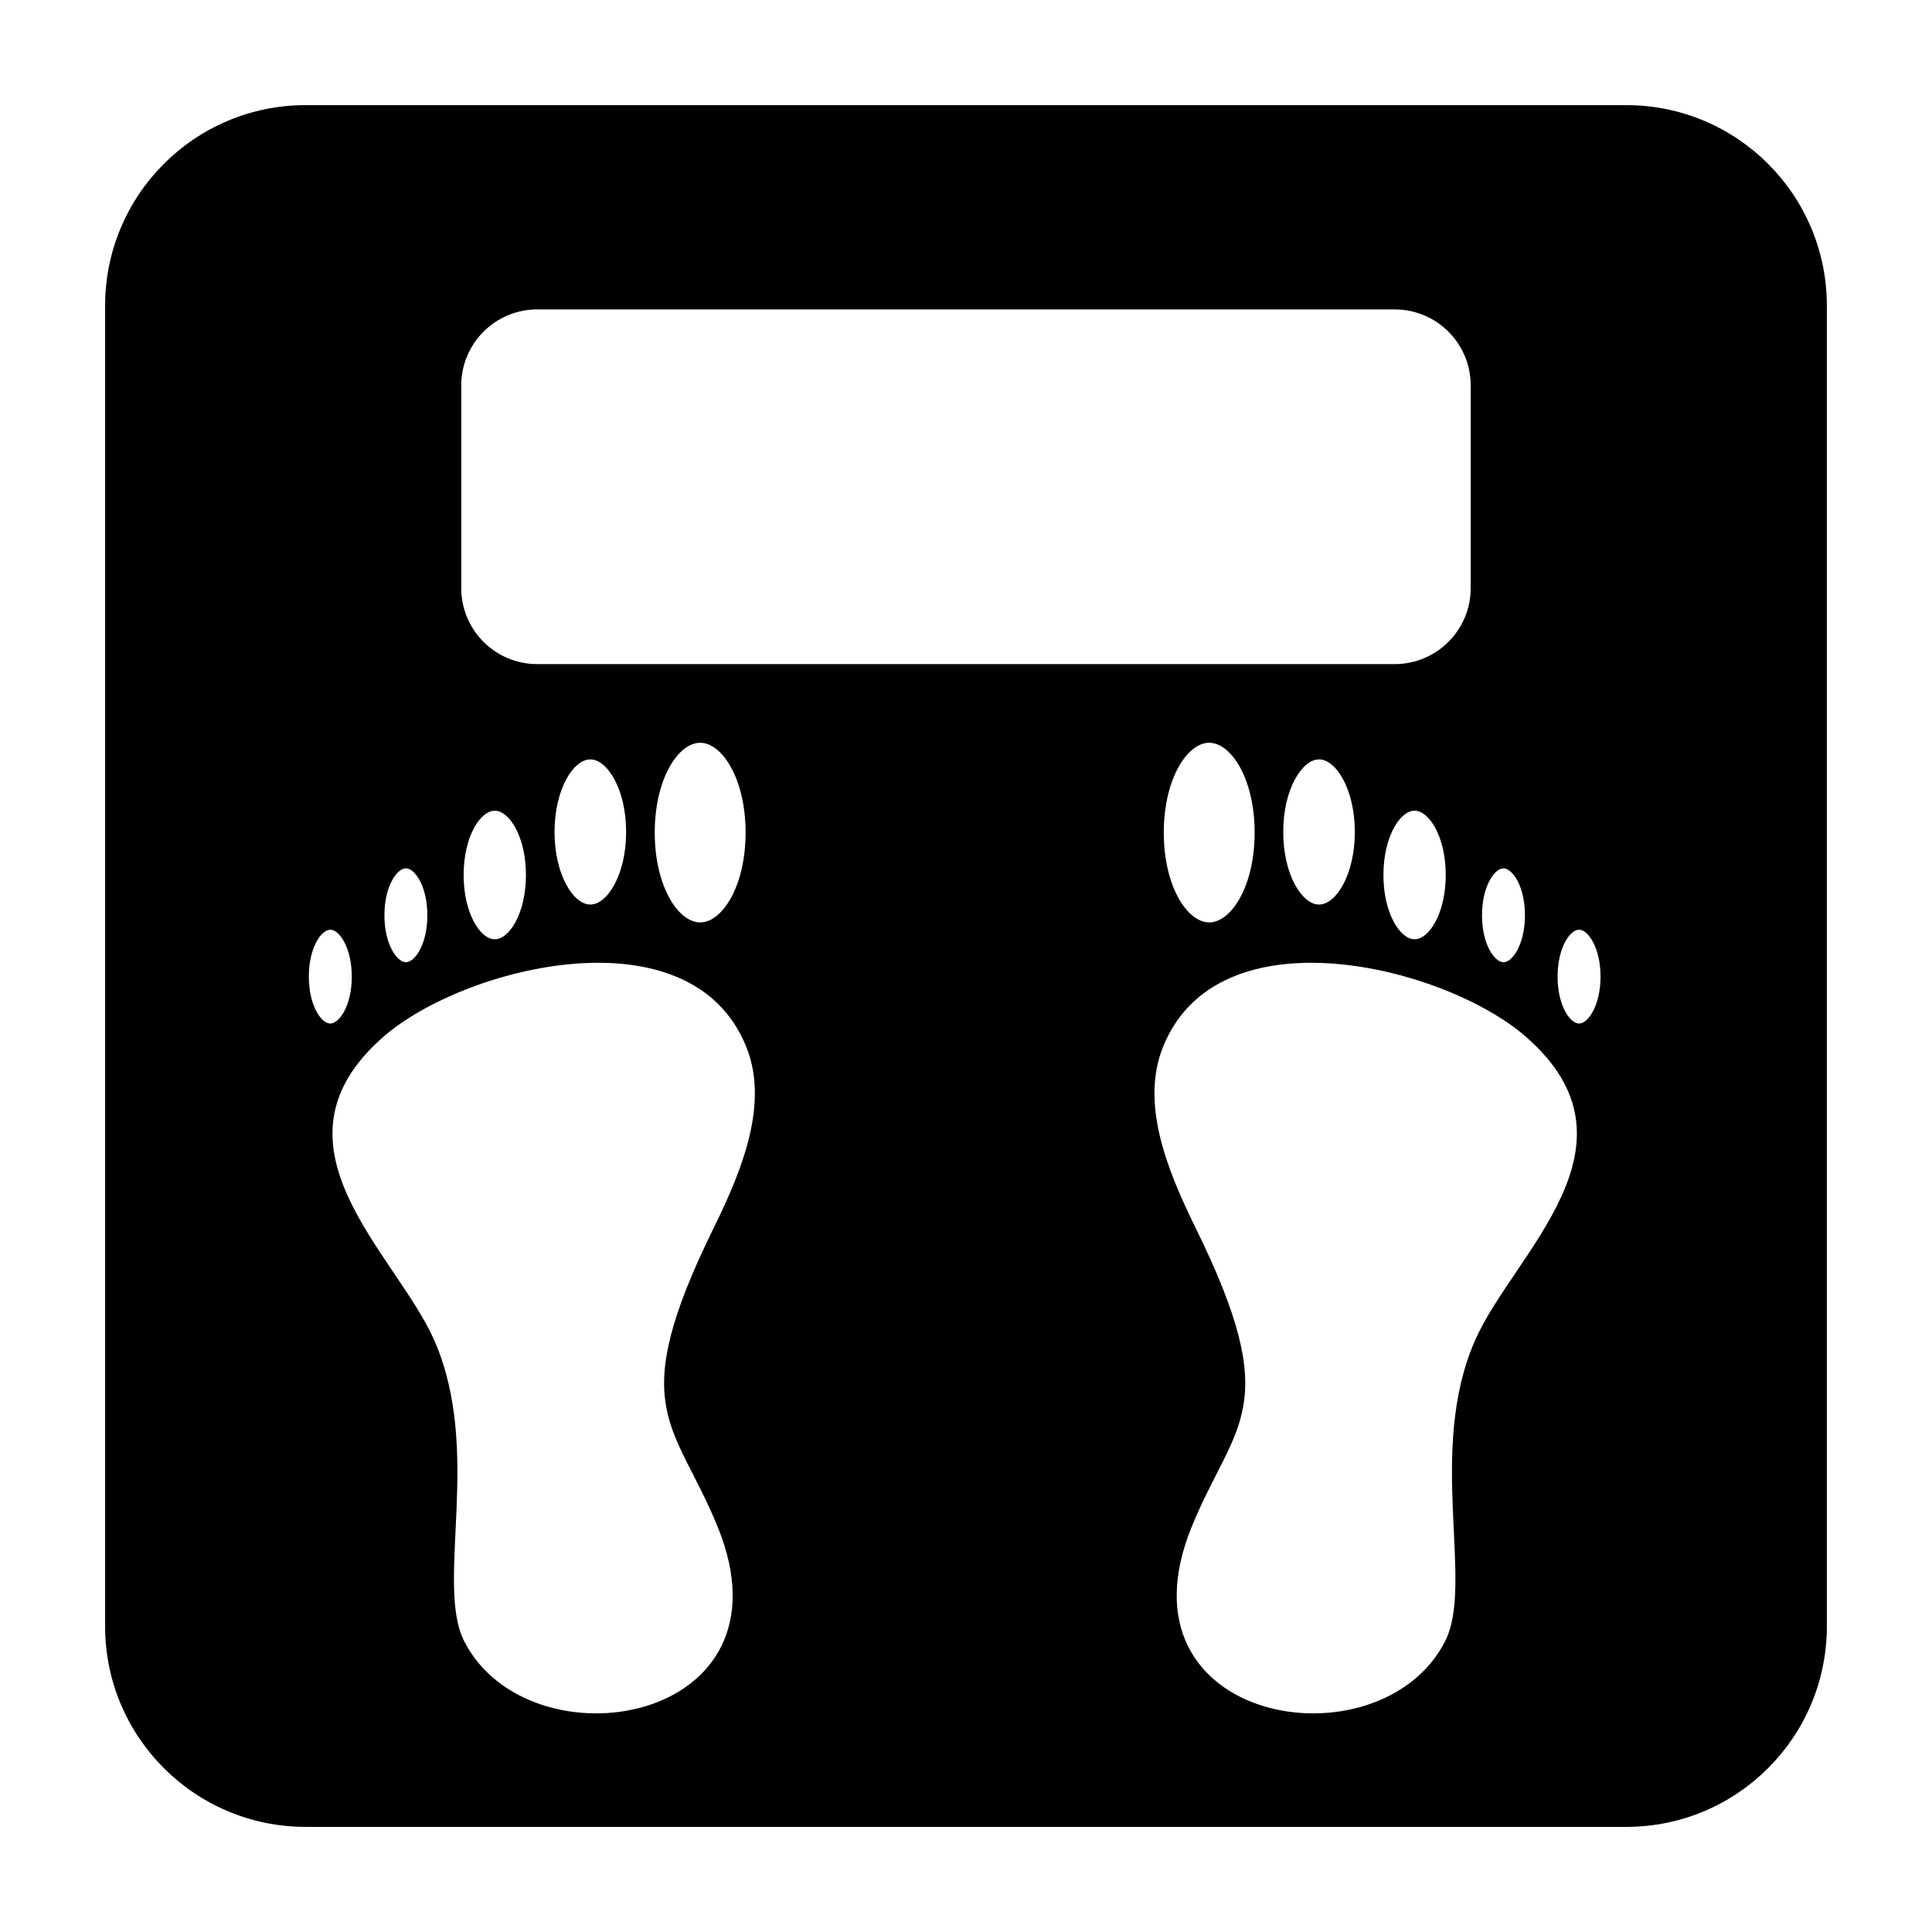 <?xml version="1.0" encoding="UTF-8"?>
<!-- Uploaded to: ICON Repo, www.svgrepo.com, Generator: ICON Repo Mixer Tools -->
<svg fill="#000000" width="800px" height="800px" version="1.1" viewBox="144 144 512 512" xmlns="http://www.w3.org/2000/svg">
 <path d="m574.98 171.86h-349.97c-29.359 0-53.156 23.797-53.156 53.156v349.97c0 29.355 23.797 53.156 53.156 53.156h349.97c29.359 0 53.156-23.797 53.156-53.156v-349.97c0-29.359-23.801-53.156-53.156-53.156zm-32.543 202.27c2.371 0 5.688 4.734 5.688 12.438 0 7.699-3.312 12.43-5.688 12.43s-5.691-4.731-5.691-12.43c0.004-7.703 3.316-12.438 5.691-12.438zm-276.2-127.99c0-11.125 9.016-20.141 20.141-20.141h227.23c11.125 0 20.141 9.016 20.141 20.141v53.715c0 11.125-9.02 20.141-20.141 20.141h-227.23c-11.125 0-20.141-9.016-20.141-20.141zm260.9 129.74c0 10.039-4.356 17.035-8.258 17.035-3.902 0-8.258-6.996-8.258-17.035 0-10.039 4.356-17.035 8.258-17.035 3.902 0.004 8.258 6.996 8.258 17.035zm-24.094-11.398c0 11.336-5 19.234-9.484 19.234-4.488 0-9.488-7.898-9.488-19.234 0-11.336 5-19.234 9.488-19.234 4.484 0 9.484 7.898 9.484 19.234zm-26.551 0.164c0 14.238-6.223 23.805-12.039 23.805-5.816 0-12.039-9.566-12.039-23.805s6.223-23.805 12.039-23.805c5.816-0.004 12.039 9.562 12.039 23.805zm-134.9 0c0 14.238-6.223 23.805-12.039 23.805s-12.039-9.566-12.039-23.805 6.223-23.805 12.039-23.805c5.812-0.004 12.039 9.562 12.039 23.805zm-31.66-0.164c0 11.336-5 19.234-9.488 19.234-4.484 0-9.484-7.898-9.484-19.234 0-11.336 5-19.234 9.484-19.234 4.488 0 9.488 7.898 9.488 19.234zm-26.551 11.398c0 10.039-4.356 17.035-8.258 17.035s-8.258-6.996-8.258-17.035c0-10.039 4.356-17.035 8.258-17.035 3.902 0.004 8.258 6.996 8.258 17.035zm-31.816-1.754c2.375 0 5.691 4.734 5.691 12.438 0 7.699-3.312 12.43-5.691 12.43-2.371 0-5.688-4.731-5.688-12.43 0-7.703 3.312-12.438 5.688-12.438zm-25.719 28.688c0-7.703 3.312-12.434 5.691-12.434 2.371 0 5.688 4.731 5.688 12.434s-3.312 12.434-5.688 12.434c-2.379 0-5.691-4.731-5.691-12.434zm108.35 145.83c21.395 52.461-49.852 64.105-67.141 30.359-7.848-15.305 4.945-50.363-7.961-79.801-10.141-23.078-46.316-51.711-13.531-80.406 21.328-18.691 81.715-33.953 96.273 2.789 5.84 14.723-0.863 31.918-8.605 47.641-23.855 48.41-10.367 51.566 0.965 79.418zm200.71-49.441c-12.902 29.438-0.113 64.496-7.961 79.801-17.289 33.742-88.531 22.102-67.141-30.359 11.332-27.848 24.816-31.008 0.961-79.418-7.742-15.723-14.445-32.918-8.605-47.641 14.562-36.742 74.945-21.48 96.273-2.789 32.789 28.691-3.387 57.324-13.527 80.406zm27.559-83.957c-2.371 0-5.688-4.731-5.688-12.434s3.312-12.434 5.688-12.434 5.691 4.731 5.691 12.434c-0.004 7.703-3.316 12.434-5.691 12.434z"/>
</svg>